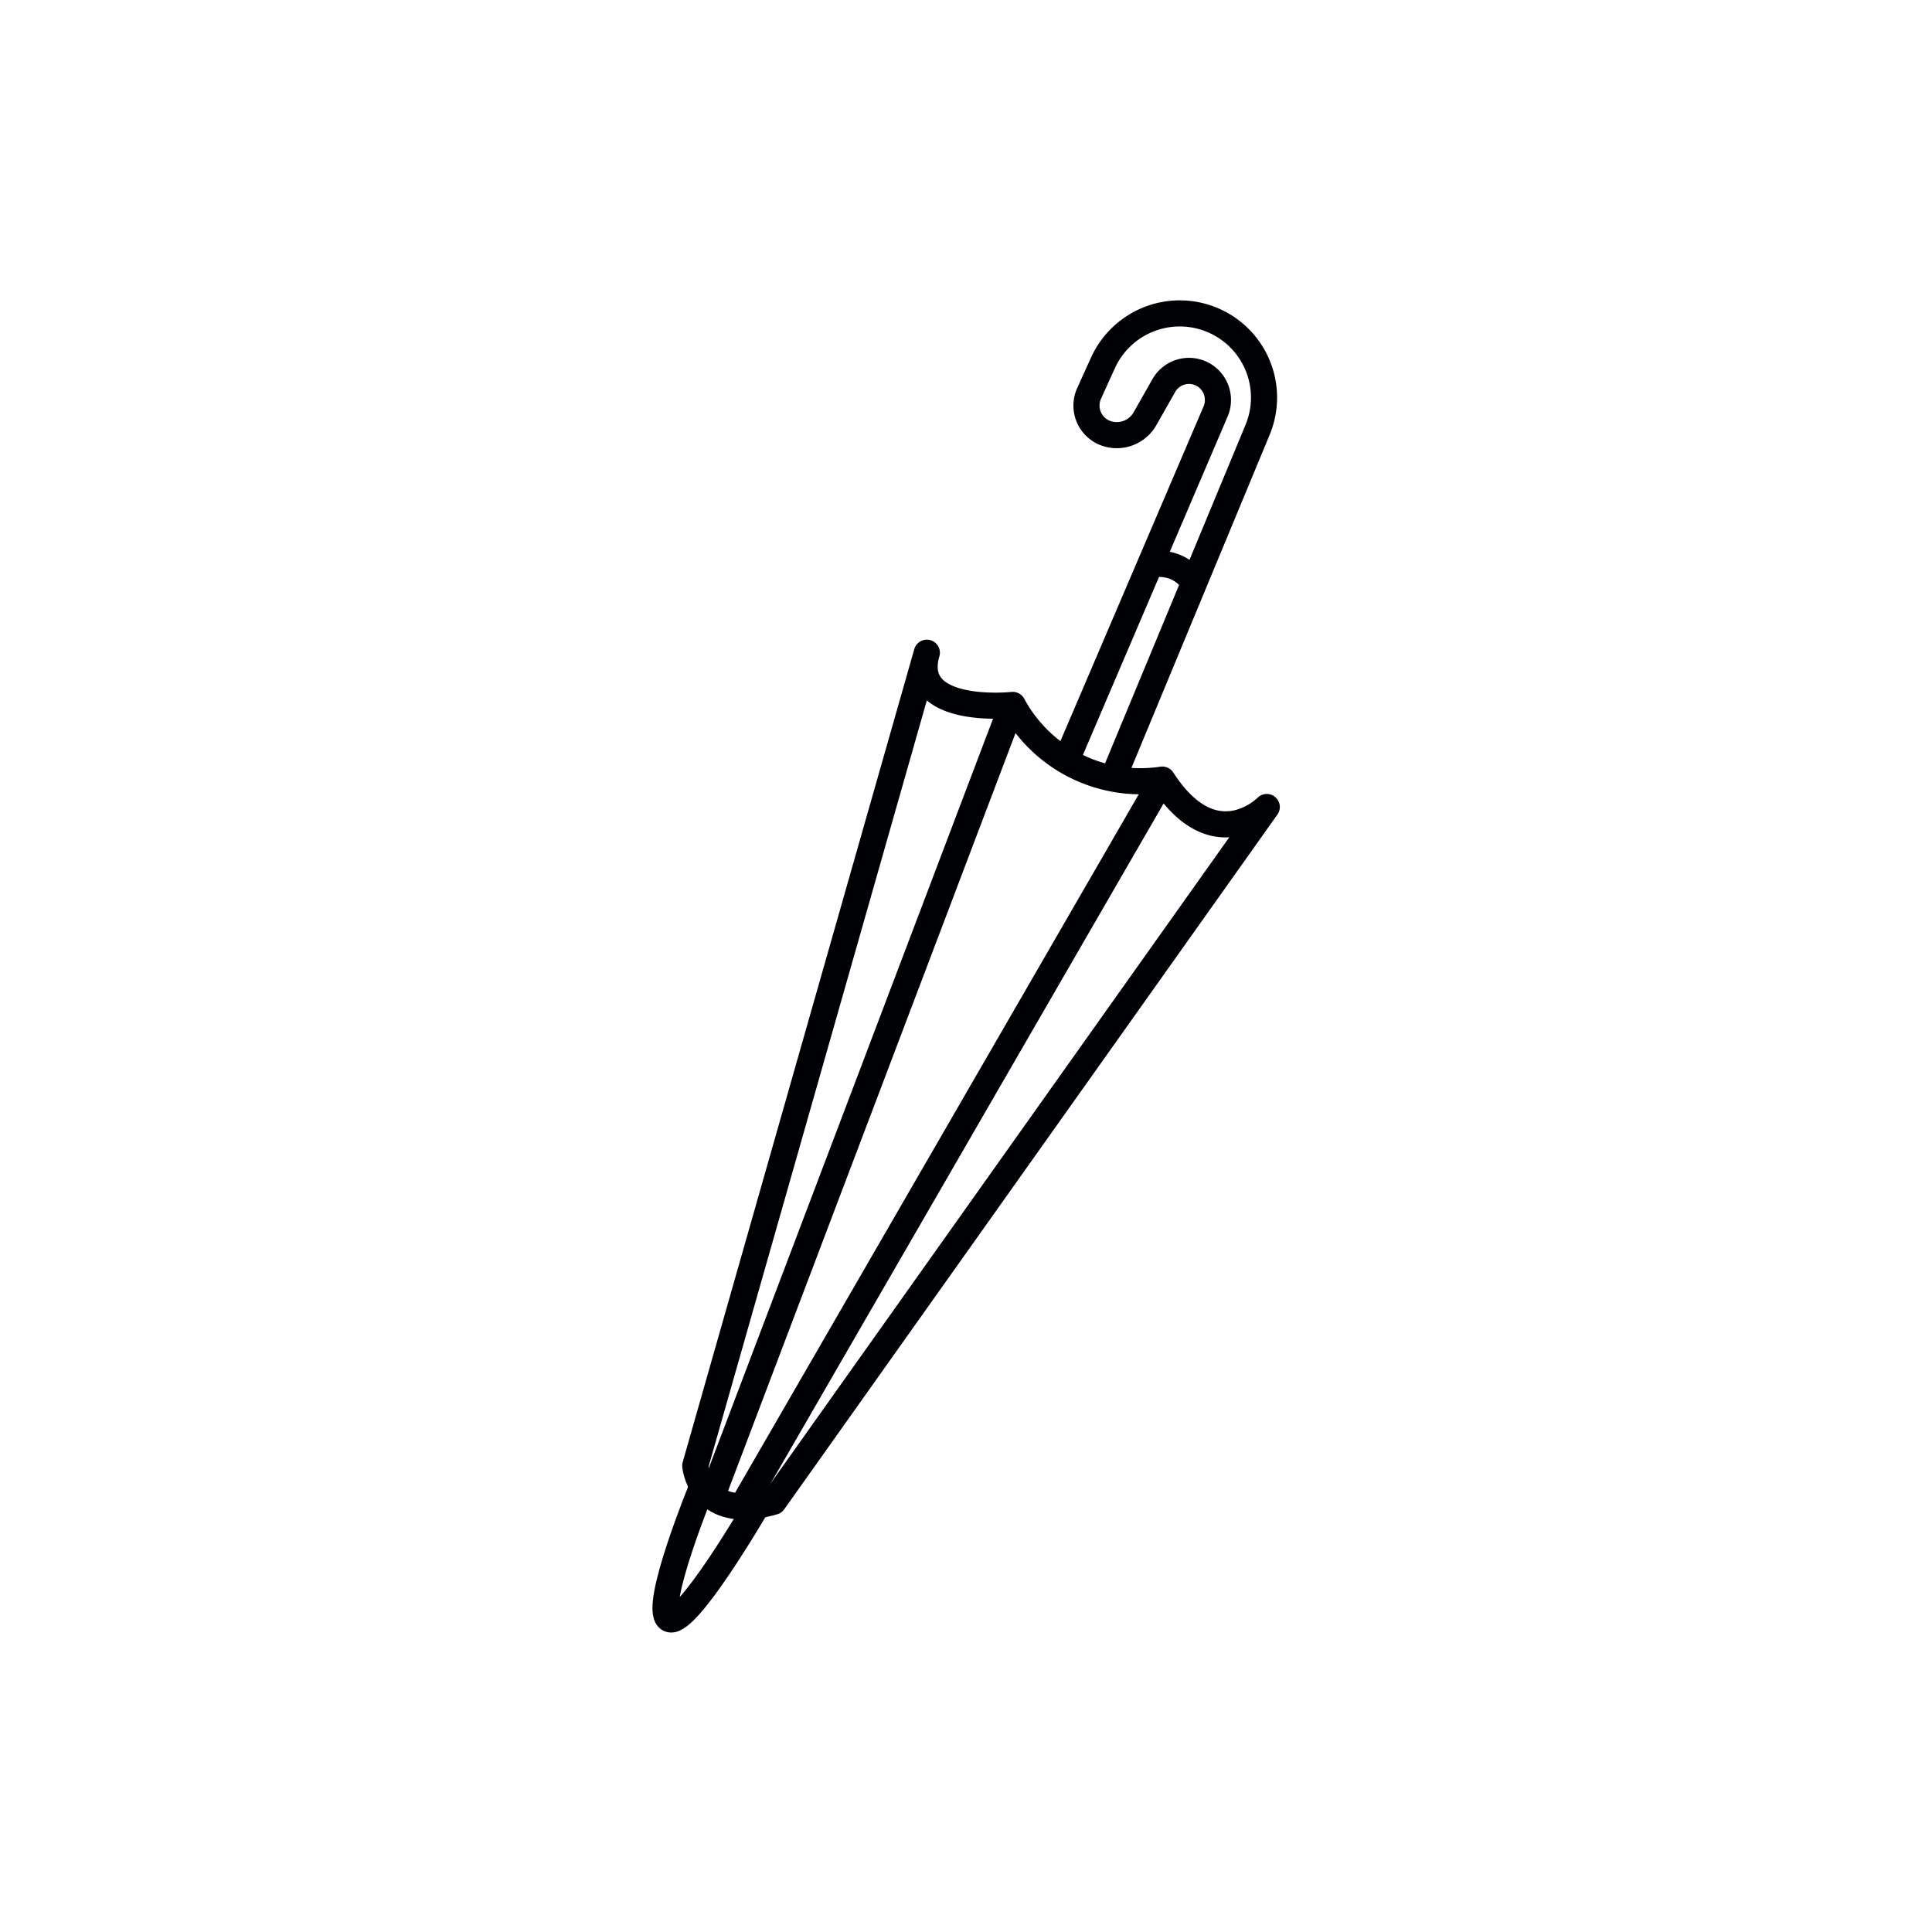 <svg id="Слой_2" data-name="Слой 2" xmlns="http://www.w3.org/2000/svg" viewBox="0 0 74 74"><defs><style>.cls-1{fill:none;stroke:#000105;stroke-linejoin:round;}</style></defs><title>зонт тростьимпортерия</title><path class="cls-1" d="M35.5,25,26.63,56.14s.19,2.2,3,1.38L48.52,30.91s-2,2.05-4-1.05A5.56,5.56,0,0,1,38.79,27S34.79,27.43,35.5,25Z"/><line class="cls-1" x1="38.79" y1="26.95" x2="27.27" y2="57.32"/><line class="cls-1" x1="28.43" y1="57.7" x2="44.52" y2="29.86"/><path class="cls-1" d="M26.91,56.91S25,61.54,25.61,62,29,57.66,29,57.66"/><path class="cls-1" d="M42.63,29.81l5.54-13.35a3.22,3.22,0,0,0-1.55-4.12h0a3.23,3.23,0,0,0-4.37,1.55l-.54,1.19a1.13,1.13,0,0,0,.5,1.45h0a1.24,1.24,0,0,0,1.65-.5l.71-1.25a1.11,1.11,0,0,1,1.5-.44h0a1.12,1.12,0,0,1,.49,1.42l-5.73,13.4"/><path class="cls-1" d="M44,21.66a1.54,1.54,0,0,1,1.71.63"/></svg>